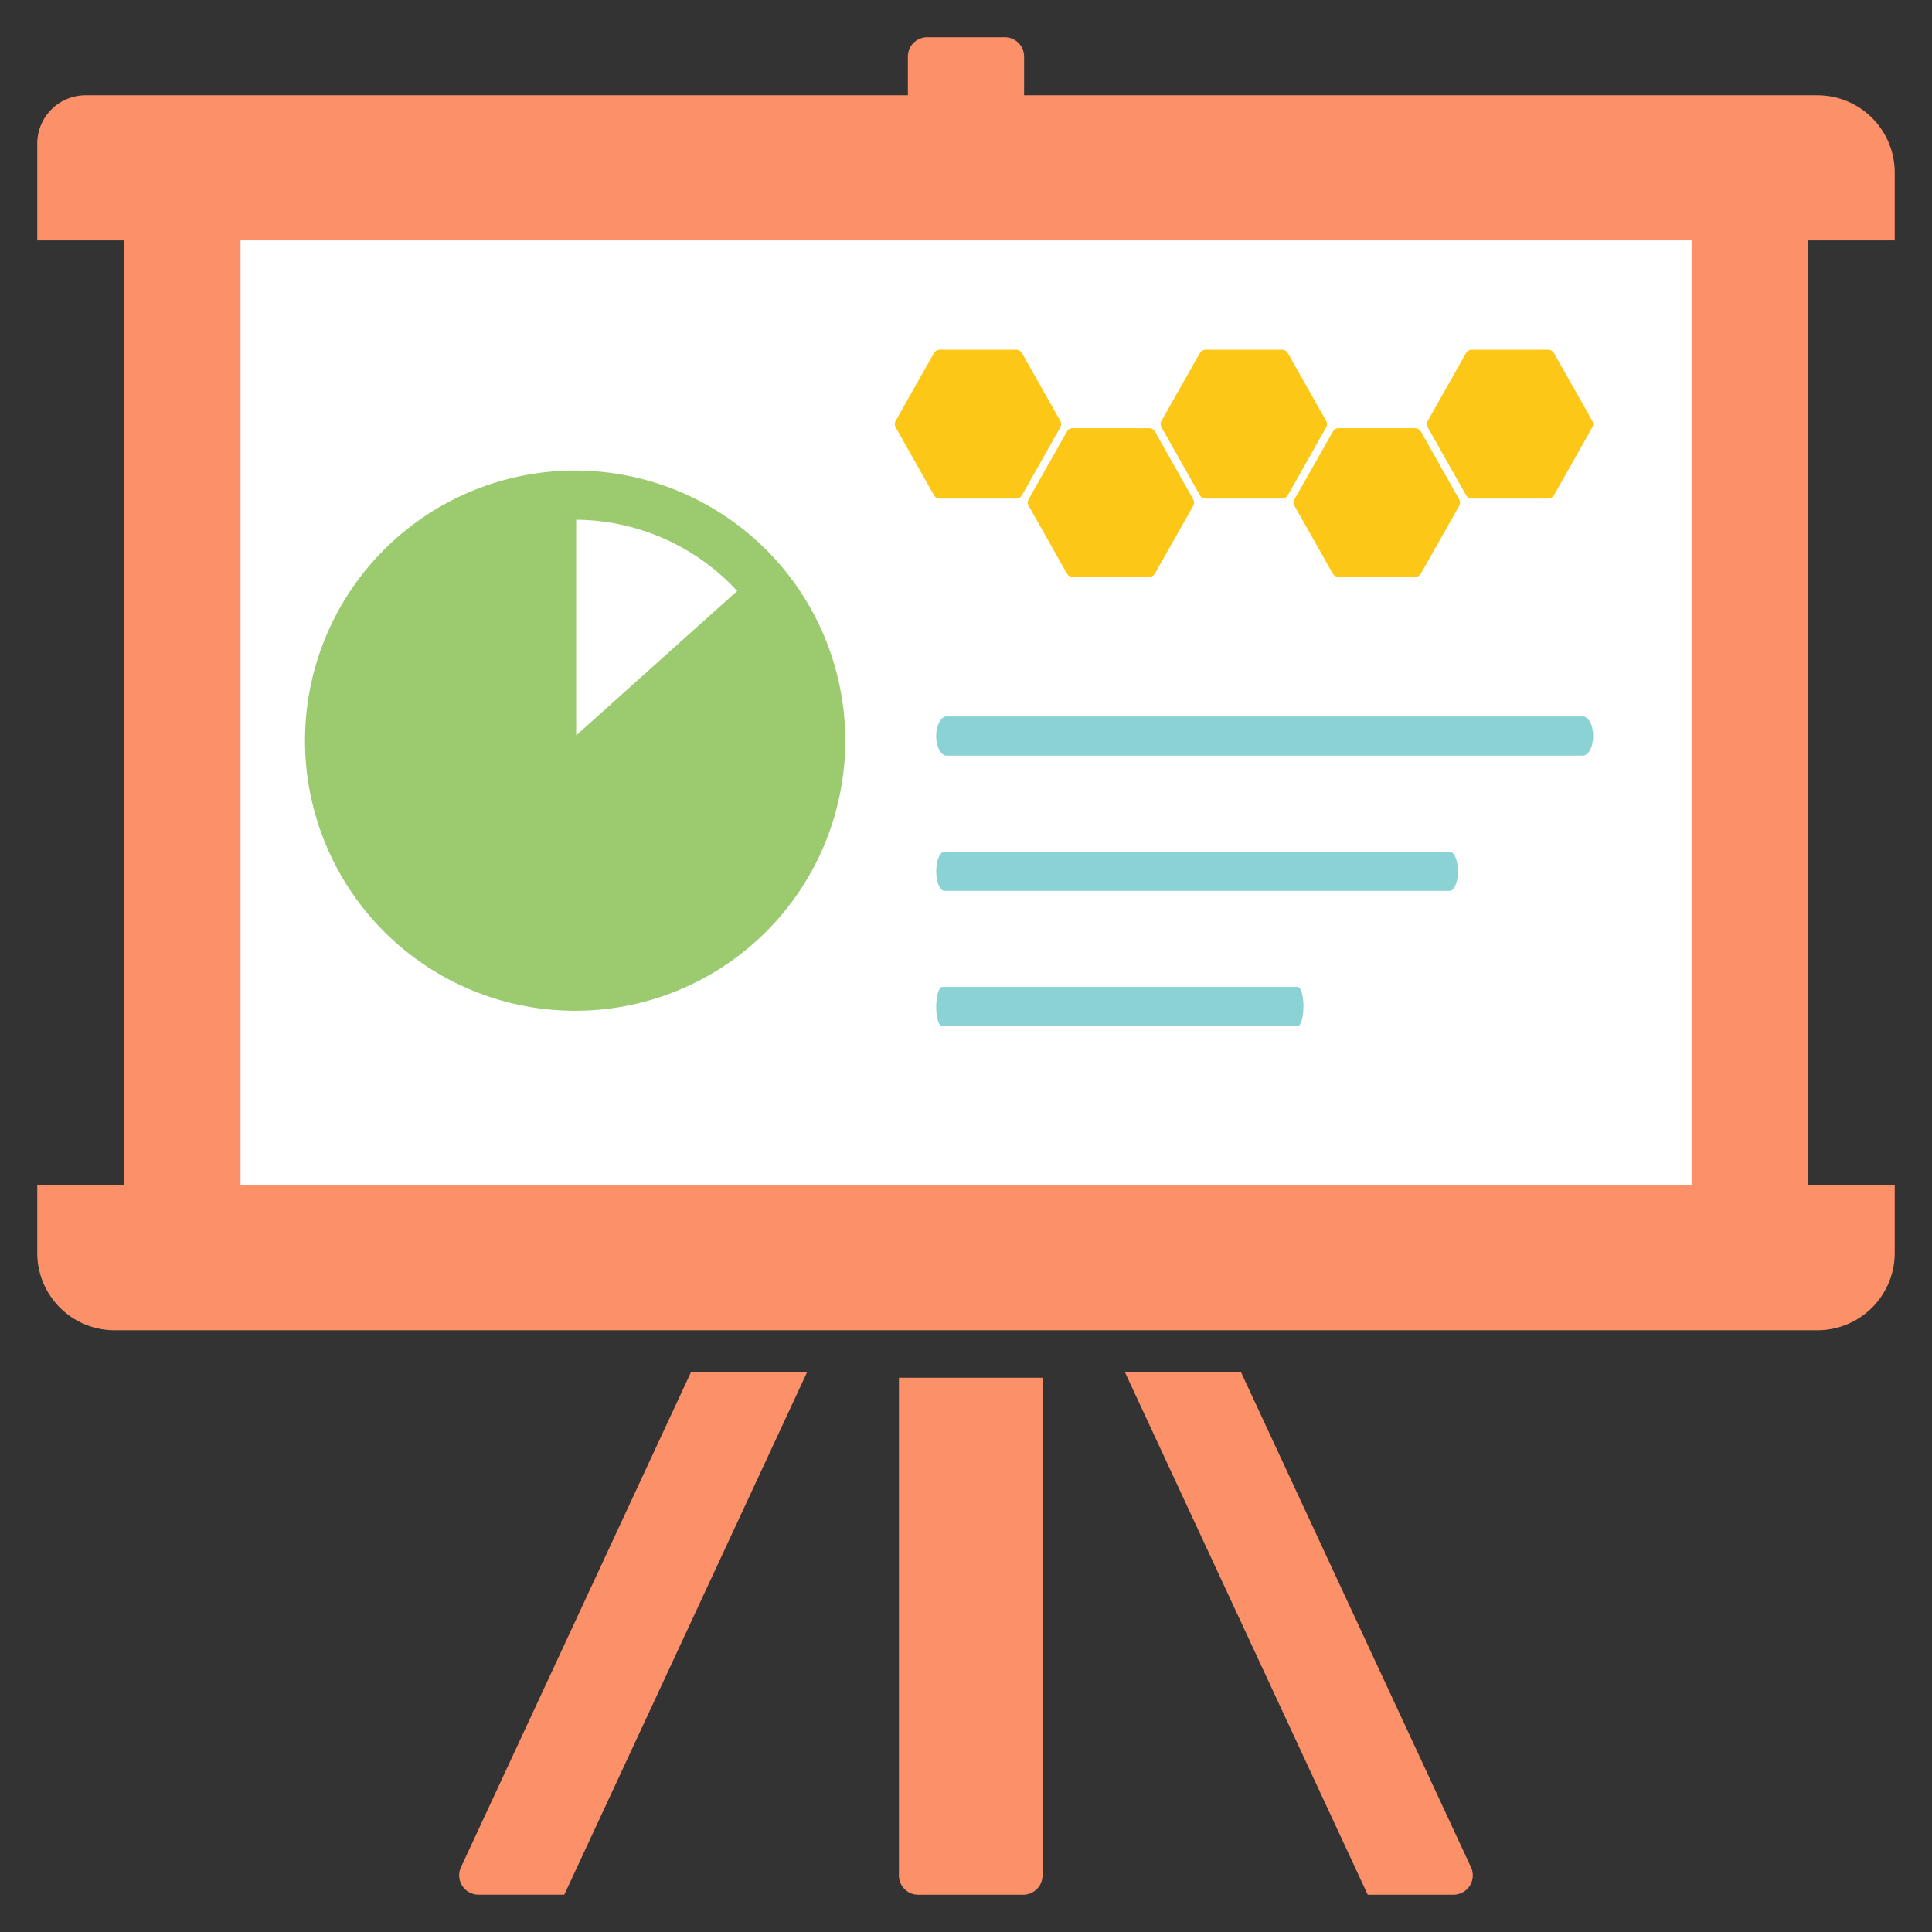 <svg xmlns="http://www.w3.org/2000/svg" xmlns:xlink="http://www.w3.org/1999/xlink" width="91.652" height="91.652" viewBox="0 0 91.652 91.652">
  <rect x="0" y="0" width="91.652" height="91.652" fill="#333333" stroke="none"/>
  <defs>
    <clipPath id="clip-path">
      <rect id="Rectangle_559" data-name="Rectangle 559" width="91.652" height="91.652" fill="none"/>
    </clipPath>
  </defs>
  <g id="Group_1414" data-name="Group 1414" clip-path="url(#clip-path)">
    <path id="Path_3289" data-name="Path 3289" d="M46.528,71.313H53.34V94.922a.917.917,0,0,1-.917.917H47.445a.917.917,0,0,1-.917-.917Z" transform="translate(-3.884 -5.954)" fill="#fc9069"/>
    <path id="Path_3290" data-name="Path 3290" d="M58.229,71.031,69.744,95.814h4.071a.917.917,0,0,0,.83-1.3L63.736,71.031Z" transform="translate(-4.861 -5.93)" fill="#fc9069"/>
    <path id="Path_3291" data-name="Path 3291" d="M12.444,5.372v51.3h74.35V11.853Z" transform="translate(-1.039 -0.449)" fill="#fff"/>
    <path id="Path_3292" data-name="Path 3292" d="M90.045,11.565V8.347a3.666,3.666,0,0,0-3.666-3.666H48.743V2.845a.916.916,0,0,0-.917-.917H44.147a.916.916,0,0,0-.917.917V4.681H4.22A2.293,2.293,0,0,0,1.928,6.973v4.592H6.059V56.383H1.928V59.6a3.666,3.666,0,0,0,3.666,3.666H86.379A3.666,3.666,0,0,0,90.045,59.6v-3.22H85.915V11.565Zm-78.479,0H80.407V56.383H11.566Z" transform="translate(-0.161 -0.161)" fill="#fc9069"/>
    <path id="Path_3293" data-name="Path 3293" d="M24.682,95.813h4.071L40.269,71.03H34.76L23.851,94.511a.916.916,0,0,0,.831,1.3" transform="translate(-1.984 -5.93)" fill="#fc9069"/>
    <path id="Path_3294" data-name="Path 3294" d="M38.49,29.019a12.847,12.847,0,0,0-9.9-4.665c-.169,0-.361,0-.576.015h-.021a12.814,12.814,0,1,0,10.5,4.653Zm-2.2,1.049-7.639,6.851V26.689a10.479,10.479,0,0,1,7.635,3.376Z" transform="translate(-1.318 -2.033)" fill="#9bca6f"/>
    <path id="Path_3295" data-name="Path 3295" d="M79.091,37.083h-30.1c-.274-.036-.512.352-.532.865s.189.958.463.994a.288.288,0,0,0,.069,0h30.1c.274.036.512-.352.532-.865s-.188-.958-.463-.994a.288.288,0,0,0-.069,0" transform="translate(-4.046 -3.096)" fill="#8bd2d5"/>
    <path id="Path_3296" data-name="Path 3296" d="M72.785,44.083h-23.9c-.218-.036-.407.352-.423.865s.149.958.368.994a.185.185,0,0,0,.055,0h23.9c.218.036.407-.352.422-.865s-.149-.958-.367-.993a.184.184,0,0,0-.055,0" transform="translate(-4.046 -3.68)" fill="#8bd2d5"/>
    <path id="Path_3297" data-name="Path 3297" d="M65.579,51.083H48.76c-.153-.036-.286.352-.3.865s.105.958.258.994a.091.091,0,0,0,.038,0H65.579c.153.036.286-.352.3-.865s-.105-.958-.258-.994a.091.091,0,0,0-.038,0" transform="translate(-4.046 -4.264)" fill="#8bd2d5"/>
    <path id="Path_3298" data-name="Path 3298" d="M48.453,25.161h3.616A.324.324,0,0,0,52.35,25l1.812-3.209a.327.327,0,0,0,0-.318l-1.812-3.21a.324.324,0,0,0-.28-.161H48.453a.324.324,0,0,0-.28.161l-1.814,3.208a.322.322,0,0,0,0,.318L48.173,25a.324.324,0,0,0,.28.161" transform="translate(-3.867 -1.511)" fill="#fcc717"/>
    <path id="Path_3299" data-name="Path 3299" d="M75.993,25.161h3.615a.324.324,0,0,0,.28-.161L81.7,21.791a.327.327,0,0,0,0-.318l-1.814-3.21a.324.324,0,0,0-.28-.161H75.993a.324.324,0,0,0-.28.161L73.9,21.471a.323.323,0,0,0,0,.318L75.712,25a.324.324,0,0,0,.28.161" transform="translate(-6.166 -1.511)" fill="#fcc717"/>
    <path id="Path_3300" data-name="Path 3300" d="M69.1,29.221h3.616a.324.324,0,0,0,.28-.161l1.814-3.209a.327.327,0,0,0,0-.318l-1.814-3.21a.324.324,0,0,0-.28-.161H69.1a.324.324,0,0,0-.28.161L67,25.532a.322.322,0,0,0,0,.318l1.814,3.209a.324.324,0,0,0,.28.161" transform="translate(-5.59 -1.85)" fill="#fcc717"/>
    <path id="Path_3301" data-name="Path 3301" d="M55.333,29.221h3.616a.324.324,0,0,0,.28-.161l1.814-3.209a.327.327,0,0,0,0-.318l-1.813-3.21a.323.323,0,0,0-.28-.161H55.333a.324.324,0,0,0-.28.161L53.24,25.531a.322.322,0,0,0,0,.318l1.814,3.209a.323.323,0,0,0,.28.161" transform="translate(-4.441 -1.85)" fill="#fcc717"/>
    <path id="Path_3302" data-name="Path 3302" d="M62.214,25.161H65.83a.324.324,0,0,0,.28-.161l1.814-3.209a.327.327,0,0,0,0-.318l-1.814-3.21a.324.324,0,0,0-.28-.161H62.214a.324.324,0,0,0-.28.161L60.12,21.471a.322.322,0,0,0,0,.318L61.934,25a.324.324,0,0,0,.28.161" transform="translate(-5.016 -1.511)" fill="#fcc717"/>
  </g>
</svg>
